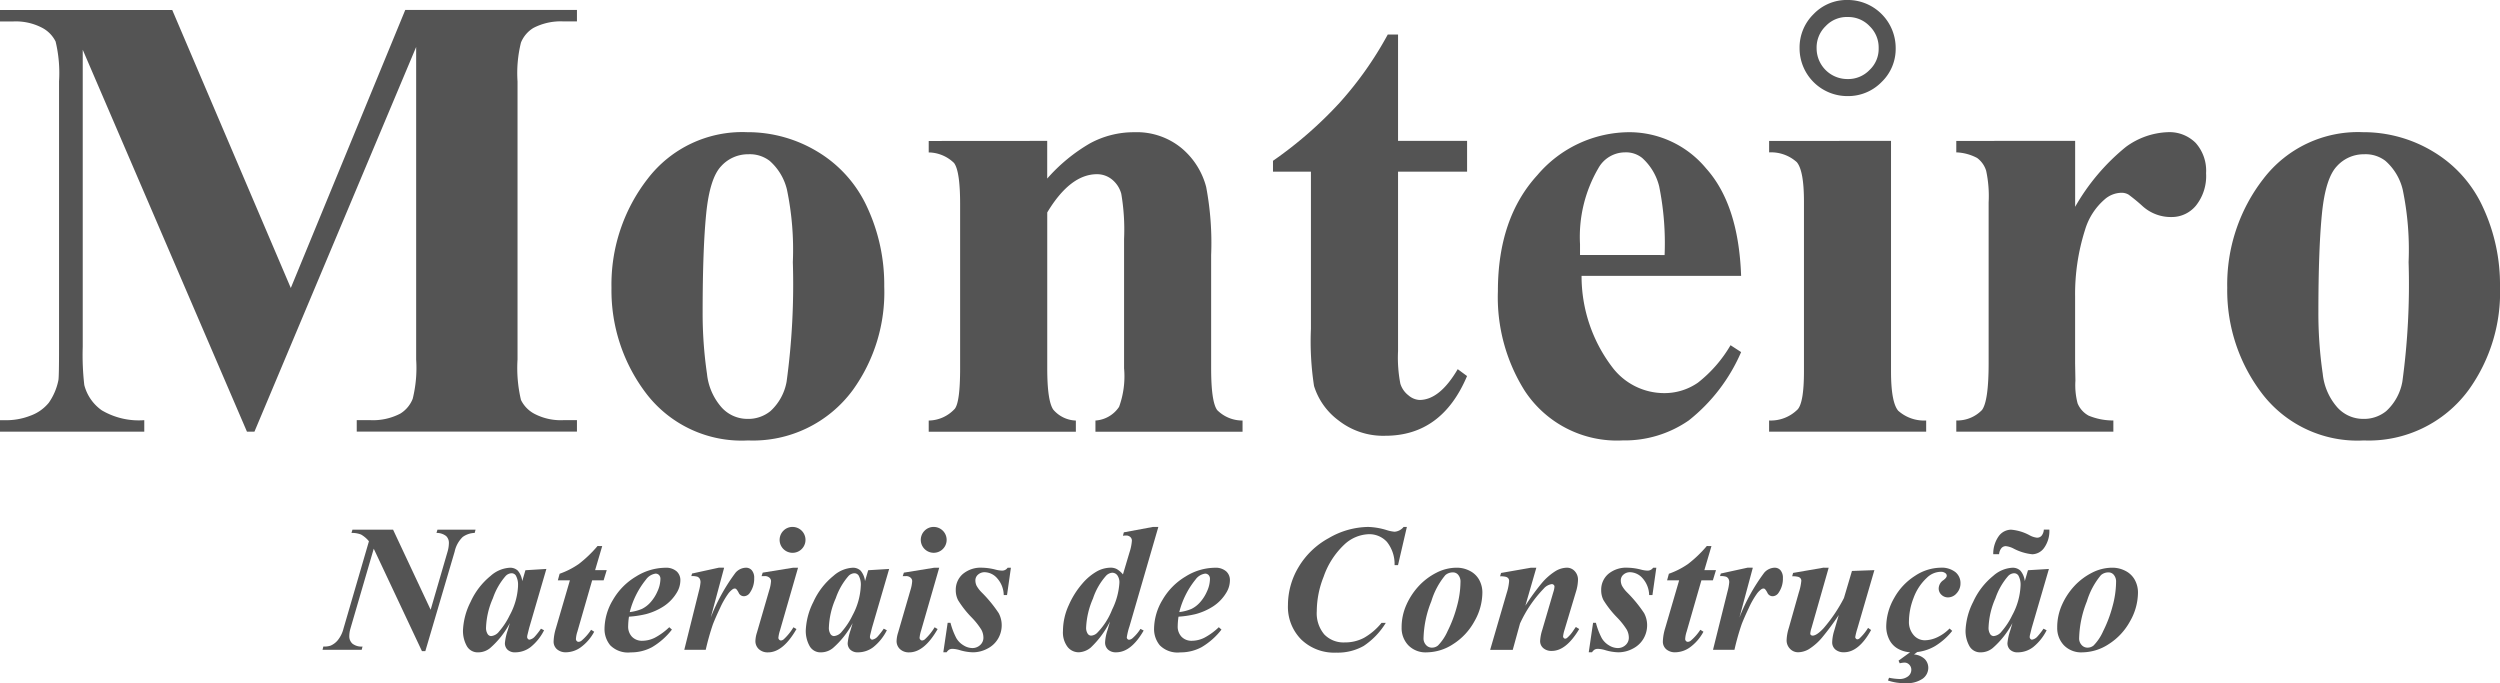 <svg xmlns="http://www.w3.org/2000/svg" width="218.156" height="59.615" viewBox="0 0 218.156 59.615"><defs><style>.a{fill:#545454;}</style></defs><g transform="translate(0 0.868)"><path class="a" d="M1512.107,2195.984l9.988-24.264h14.982v1h-1.194a5.152,5.152,0,0,0-2.605.57,2.654,2.654,0,0,0-1.086,1.276,11.034,11.034,0,0,0-.3,3.393v24.264a12.089,12.089,0,0,0,.3,3.528,2.7,2.7,0,0,0,1.221,1.235,4.952,4.952,0,0,0,2.47.53h1.194v1h-19.216v-1h1.194a5.152,5.152,0,0,0,2.605-.57,2.646,2.646,0,0,0,1.086-1.3,11.189,11.189,0,0,0,.3-3.42V2174.95l-14.113,33.573h-.651l-14.331-33.329v25.919a22.821,22.821,0,0,0,.136,3.338,3.869,3.869,0,0,0,1.534,2.212,6.378,6.378,0,0,0,3.7.855v1h-12.593v-1h.38a5.759,5.759,0,0,0,2.28-.394,3.669,3.669,0,0,0,1.6-1.126,5.186,5.186,0,0,0,.841-1.981q.054-.3.054-2.768v-23.287a11.793,11.793,0,0,0-.3-3.488,2.728,2.728,0,0,0-1.221-1.221,4.956,4.956,0,0,0-2.47-.529h-1.167v-1h15.036Z" transform="translate(-1486.731 -2171.72)"/><path class="a" d="M1749.851,2221.952a11.766,11.766,0,0,1,6.161,1.71,10.94,10.94,0,0,1,4.329,4.858,16.008,16.008,0,0,1,1.479,6.894,14.587,14.587,0,0,1-2.741,9.038,10.814,10.814,0,0,1-9.146,4.4,10.476,10.476,0,0,1-8.821-4.017,14.827,14.827,0,0,1-3.094-9.309,15.026,15.026,0,0,1,3.162-9.513A10.393,10.393,0,0,1,1749.851,2221.952Zm.109,1.927a3.159,3.159,0,0,0-2.375,1.045q-.991,1.045-1.3,4.125t-.312,8.563a36.447,36.447,0,0,0,.38,5.428,5.238,5.238,0,0,0,1.276,2.931,3.026,3.026,0,0,0,2.225,1,3.072,3.072,0,0,0,2.036-.679,4.56,4.56,0,0,0,1.411-2.578,62.683,62.683,0,0,0,.543-10.422,25.783,25.783,0,0,0-.516-6.337,4.846,4.846,0,0,0-1.52-2.511A2.847,2.847,0,0,0,1749.96,2223.879Z" transform="translate(-1684.659 -2211.286)"/><path class="a" d="M1878.73,2222.712V2226a14.916,14.916,0,0,1,3.746-3.08,8.013,8.013,0,0,1,3.854-.964,6.148,6.148,0,0,1,4.1,1.37,6.574,6.574,0,0,1,2.171,3.406,26.281,26.281,0,0,1,.434,5.944v9.879q0,2.931.529,3.65a3.1,3.1,0,0,0,2.212.909v.977h-12.837v-.977a2.683,2.683,0,0,0,2.063-1.194,7.788,7.788,0,0,0,.435-3.365v-11.291a18.493,18.493,0,0,0-.244-3.936,2.412,2.412,0,0,0-.828-1.262,2.071,2.071,0,0,0-1.289-.447q-2.335,0-4.343,3.338v13.6q0,2.849.529,3.609a2.7,2.7,0,0,0,1.968.95v.977H1868.39v-.977a3.154,3.154,0,0,0,2.28-1.031q.461-.6.461-3.528v-14.331q0-2.876-.529-3.583a3.225,3.225,0,0,0-2.212-.923v-1Z" transform="translate(-1787.348 -2211.286)"/><path class="a" d="M2020.792,2181.817v9.282h6.025v2.687h-6.025v15.66a11.945,11.945,0,0,0,.2,2.836,2.043,2.043,0,0,0,.719,1.031,1.611,1.611,0,0,0,.95.394q1.764,0,3.338-2.687l.814.6q-2.2,5.212-7.138,5.211a6.306,6.306,0,0,1-4.084-1.344,5.929,5.929,0,0,1-2.13-3,25.578,25.578,0,0,1-.271-4.994v-13.706h-3.311v-.95a35,35,0,0,0,5.822-5.075,30.9,30.9,0,0,0,4.193-5.944Z" transform="translate(-1898.795 -2179.673)"/><path class="a" d="M2123.517,2234.491h-13.923a13.117,13.117,0,0,0,2.687,7.979,5.676,5.676,0,0,0,4.506,2.252,5.124,5.124,0,0,0,2.958-.909,11.491,11.491,0,0,0,2.849-3.271l.923.6a15.356,15.356,0,0,1-4.56,5.958,9.818,9.818,0,0,1-5.781,1.75,9.625,9.625,0,0,1-8.549-4.342,15.317,15.317,0,0,1-2.334-8.685q0-6.35,3.433-10.11a10.58,10.58,0,0,1,8.047-3.759,8.72,8.72,0,0,1,6.69,3.162Q2123.3,2228.276,2123.517,2234.491Zm-6.677-1.818a25.03,25.03,0,0,0-.475-6,4.917,4.917,0,0,0-1.479-2.47,2.255,2.255,0,0,0-1.52-.489,2.668,2.668,0,0,0-2.307,1.384,11.872,11.872,0,0,0-1.6,6.622v.95Z" transform="translate(-1971.583 -2211.286)"/><path class="a" d="M2224.387,2225.53v20.111q0,2.687.624,3.433a3.385,3.385,0,0,0,2.443.855v.977h-13.706v-.977a3.31,3.31,0,0,0,2.5-.977q.542-.624.542-3.311v-14.819q0-2.687-.624-3.434a3.35,3.35,0,0,0-2.416-.855v-1Z" transform="translate(-2059.372 -2214.104)"/><path class="a" d="M2301.06,2222.712v5.754a18.562,18.562,0,0,1,4.424-5.225,6.556,6.556,0,0,1,3.664-1.289,3.23,3.23,0,0,1,2.429.936,3.644,3.644,0,0,1,.909,2.646,4.14,4.14,0,0,1-.882,2.823,2.737,2.737,0,0,1-2.13,1,3.678,3.678,0,0,1-2.5-.923,15.278,15.278,0,0,0-1.249-1.031,1.19,1.19,0,0,0-.624-.163,2.28,2.28,0,0,0-1.493.6,5.63,5.63,0,0,0-1.683,2.632,18.457,18.457,0,0,0-.868,5.808v5.835l.027,1.52a6.241,6.241,0,0,0,.19,1.981,2.158,2.158,0,0,0,.963,1.072,5.582,5.582,0,0,0,2.158.421v.977h-13.706v-.977a3,3,0,0,0,2.239-.909q.583-.773.583-4.085v-14.031a10.5,10.5,0,0,0-.217-2.768,2.184,2.184,0,0,0-.787-1.113,4.2,4.2,0,0,0-1.819-.489v-1Z" transform="translate(-2119.978 -2211.286)"/><path class="a" d="M2413.854,2221.952a11.766,11.766,0,0,1,6.161,1.71,10.937,10.937,0,0,1,4.329,4.858,16,16,0,0,1,1.479,6.894,14.588,14.588,0,0,1-2.741,9.038,10.814,10.814,0,0,1-9.146,4.4,10.475,10.475,0,0,1-8.821-4.017,14.827,14.827,0,0,1-3.094-9.309,15.027,15.027,0,0,1,3.162-9.513A10.393,10.393,0,0,1,2413.854,2221.952Zm.108,1.927a3.159,3.159,0,0,0-2.375,1.045q-.991,1.045-1.3,4.125t-.312,8.563a36.463,36.463,0,0,0,.38,5.428,5.241,5.241,0,0,0,1.276,2.931,3.027,3.027,0,0,0,2.226,1,3.073,3.073,0,0,0,2.036-.679,4.559,4.559,0,0,0,1.411-2.578,62.679,62.679,0,0,0,.543-10.422,25.781,25.781,0,0,0-.516-6.337,4.846,4.846,0,0,0-1.52-2.511A2.848,2.848,0,0,0,2413.963,2223.879Z" transform="translate(-2207.667 -2211.286)"/></g><g transform="translate(28.144 45.982)"><path class="a" d="M1625.427,2385.3l3.279,6.991,1.477-5.073a2.818,2.818,0,0,0,.116-.742.814.814,0,0,0-.244-.619,1.336,1.336,0,0,0-.839-.271l.085-.286h3.325l-.077.286a1.867,1.867,0,0,0-1.048.356,2.5,2.5,0,0,0-.7,1.276l-2.559,8.685h-.294l-4.207-8.94-2.034,6.968a2.467,2.467,0,0,0-.1.65.862.862,0,0,0,.275.669,1.274,1.274,0,0,0,.878.251l-.07.286h-3.418l.07-.286a1.792,1.792,0,0,0,.626-.077,1.652,1.652,0,0,0,.634-.476,2.65,2.65,0,0,0,.5-1.017l2.219-7.617a2.478,2.478,0,0,0-.688-.587,2.109,2.109,0,0,0-.835-.139l.085-.286Z" transform="translate(-1619.271 -2385.064)"/><path class="a" d="M1684.271,2401.035l-1.5,5.143-.155.626a.987.987,0,0,0-.023.17.229.229,0,0,0,.066.163.188.188,0,0,0,.135.07.818.818,0,0,0,.448-.248,6.1,6.1,0,0,0,.557-.712l.271.14a4.426,4.426,0,0,1-1.172,1.465,2.213,2.213,0,0,1-1.342.46.921.921,0,0,1-.672-.228.773.773,0,0,1-.232-.576,4.78,4.78,0,0,1,.247-1.121l.186-.626a7.635,7.635,0,0,1-1.725,2.181,1.639,1.639,0,0,1-1.021.371,1.083,1.083,0,0,1-1.029-.583,2.719,2.719,0,0,1-.317-1.319,6,6,0,0,1,.665-2.5,6.22,6.22,0,0,1,1.748-2.27,2.742,2.742,0,0,1,1.671-.711.965.965,0,0,1,.7.251,1.7,1.7,0,0,1,.387.917l.279-.951Zm-2.475,1.469a1.625,1.625,0,0,0-.193-.9.443.443,0,0,0-.379-.193.752.752,0,0,0-.5.232,5.8,5.8,0,0,0-1.117,1.945,6.881,6.881,0,0,0-.6,2.532,1,1,0,0,0,.136.592.375.375,0,0,0,.3.182.981.981,0,0,0,.7-.4,6.27,6.27,0,0,0,.92-1.4A5.912,5.912,0,0,0,1681.8,2402.5Z" transform="translate(-1664.737 -2397.37)"/><path class="a" d="M1718.488,2392.041l-.619,2.1h1.013l-.271.89h-1l-1.292,4.485a2.449,2.449,0,0,0-.124.634.244.244,0,0,0,.07.174.209.209,0,0,0,.155.073.447.447,0,0,0,.271-.108,4.352,4.352,0,0,0,.827-.944l.271.17a4.013,4.013,0,0,1-1.175,1.361,2.255,2.255,0,0,1-1.261.433,1.161,1.161,0,0,1-.816-.267.88.88,0,0,1-.29-.677,4.387,4.387,0,0,1,.2-1.153l1.222-4.183h-1.052l.155-.573a7,7,0,0,0,1.67-.85,10.676,10.676,0,0,0,1.639-1.57Z" transform="translate(-1694.082 -2390.371)"/><path class="a" d="M1737.317,2405.2a6.267,6.267,0,0,0-.07.827,1.278,1.278,0,0,0,.336.928,1.2,1.2,0,0,0,.9.348,2.482,2.482,0,0,0,1.086-.263,5.586,5.586,0,0,0,1.264-.92l.232.209a6.181,6.181,0,0,1-1.732,1.531,3.851,3.851,0,0,1-1.864.456,2.179,2.179,0,0,1-1.786-.619,2.225,2.225,0,0,1-.5-1.43,5.006,5.006,0,0,1,.739-2.537,5.673,5.673,0,0,1,2.011-2.034,4.916,4.916,0,0,1,2.556-.765,1.393,1.393,0,0,1,.982.31,1.021,1.021,0,0,1,.332.781,2.086,2.086,0,0,1-.325,1.1,3.7,3.7,0,0,1-1.129,1.172,5.377,5.377,0,0,1-1.523.677A8.607,8.607,0,0,1,1737.317,2405.2Zm.069-.4a3.967,3.967,0,0,0,1.056-.274,2.428,2.428,0,0,0,.734-.557,3.5,3.5,0,0,0,.623-.967,2.677,2.677,0,0,0,.263-1.094.469.469,0,0,0-.12-.34.406.406,0,0,0-.305-.124,1.247,1.247,0,0,0-.835.518A7.38,7.38,0,0,0,1737.386,2404.793Z" transform="translate(-1710.576 -2397.37)"/><path class="a" d="M1771.411,2400.927l-1.168,4.346a16.536,16.536,0,0,1,2.165-3.913,1.254,1.254,0,0,1,.9-.433.658.658,0,0,1,.526.236,1,1,0,0,1,.2.669,2.118,2.118,0,0,1-.364,1.26.647.647,0,0,1-.518.325.5.5,0,0,1-.464-.286,1.467,1.467,0,0,0-.216-.336.206.206,0,0,0-.132-.051.343.343,0,0,0-.162.046,1.729,1.729,0,0,0-.445.453,7.35,7.35,0,0,0-.677,1.2q-.4.843-.626,1.427a21.922,21.922,0,0,0-.626,2.223h-1.871l1.276-5.127a4.125,4.125,0,0,0,.14-.758.608.608,0,0,0-.074-.325.432.432,0,0,0-.2-.17,1.636,1.636,0,0,0-.53-.054l.07-.224,2.335-.51Z" transform="translate(-1736.365 -2397.37)"/><path class="a" d="M1800.895,2387.732l-1.585,5.5a3.029,3.029,0,0,0-.132.619.226.226,0,0,0,.07.158.2.2,0,0,0,.147.074.4.4,0,0,0,.263-.116,4.736,4.736,0,0,0,.835-1.036l.263.155q-1.167,2.034-2.482,2.034a1.114,1.114,0,0,1-.8-.282.942.942,0,0,1-.3-.715,2.649,2.649,0,0,1,.132-.727l1.075-3.7a3.184,3.184,0,0,0,.155-.8.4.4,0,0,0-.147-.3.58.58,0,0,0-.4-.131c-.077,0-.17,0-.278.007l.1-.309,2.622-.425Zm-.479-3.557a1.129,1.129,0,1,1-.8.332A1.093,1.093,0,0,1,1800.415,2384.175Z" transform="translate(-1759.399 -2384.175)"/><path class="a" d="M1825.137,2401.035l-1.5,5.143-.155.626a.993.993,0,0,0-.023.17.229.229,0,0,0,.066.163.188.188,0,0,0,.135.07.816.816,0,0,0,.448-.248,6.1,6.1,0,0,0,.557-.712l.271.14a4.432,4.432,0,0,1-1.172,1.465,2.213,2.213,0,0,1-1.341.46.921.921,0,0,1-.673-.228.773.773,0,0,1-.232-.576,4.787,4.787,0,0,1,.247-1.121l.186-.626a7.627,7.627,0,0,1-1.725,2.181,1.639,1.639,0,0,1-1.021.371,1.083,1.083,0,0,1-1.028-.583,2.713,2.713,0,0,1-.317-1.319,6,6,0,0,1,.665-2.5,6.217,6.217,0,0,1,1.748-2.27,2.74,2.74,0,0,1,1.67-.711.965.965,0,0,1,.7.251,1.705,1.705,0,0,1,.387.917l.278-.951Zm-2.474,1.469a1.624,1.624,0,0,0-.193-.9.443.443,0,0,0-.379-.193.752.752,0,0,0-.495.232,5.8,5.8,0,0,0-1.117,1.945,6.884,6.884,0,0,0-.6,2.532,1,1,0,0,0,.136.592.376.376,0,0,0,.3.182.98.98,0,0,0,.7-.4,6.266,6.266,0,0,0,.92-1.4A5.913,5.913,0,0,0,1822.662,2402.5Z" transform="translate(-1775.691 -2397.37)"/><path class="a" d="M1858.909,2387.732l-1.585,5.5a3.04,3.04,0,0,0-.131.619.226.226,0,0,0,.069.158.2.2,0,0,0,.147.074.4.4,0,0,0,.263-.116,4.736,4.736,0,0,0,.835-1.036l.263.155q-1.167,2.034-2.482,2.034a1.113,1.113,0,0,1-.8-.282.941.941,0,0,1-.3-.715,2.659,2.659,0,0,1,.132-.727l1.075-3.7a3.2,3.2,0,0,0,.155-.8.4.4,0,0,0-.147-.3.58.58,0,0,0-.4-.131q-.116,0-.279.007l.1-.309,2.621-.425Zm-.48-3.557a1.128,1.128,0,1,1-.8.332A1.093,1.093,0,0,1,1858.429,2384.175Z" transform="translate(-1805.094 -2384.175)"/><path class="a" d="M1880.282,2400.927l-.34,2.39h-.286a2.269,2.269,0,0,0-.568-1.462,1.491,1.491,0,0,0-1.086-.534.846.846,0,0,0-.588.209.653.653,0,0,0-.232.5,1.091,1.091,0,0,0,.1.464,2.606,2.606,0,0,0,.448.588,11.56,11.56,0,0,1,1.485,1.809,2.226,2.226,0,0,1,.263,1.06,2.309,2.309,0,0,1-.309,1.156,2.249,2.249,0,0,1-.924.874,2.678,2.678,0,0,1-1.28.329,4.365,4.365,0,0,1-1.106-.178,2.625,2.625,0,0,0-.65-.124.641.641,0,0,0-.3.058.788.788,0,0,0-.24.243h-.286l.379-2.575h.247a6.234,6.234,0,0,0,.507,1.334,1.787,1.787,0,0,0,.63.634,1.477,1.477,0,0,0,.758.236.977.977,0,0,0,.7-.267.854.854,0,0,0,.278-.638,1.473,1.473,0,0,0-.182-.7,6.319,6.319,0,0,0-.839-1.059,8.55,8.55,0,0,1-1.191-1.516,1.882,1.882,0,0,1-.2-.882,1.81,1.81,0,0,1,.607-1.392,2.429,2.429,0,0,1,1.7-.557,5.1,5.1,0,0,1,1.176.17,2.482,2.482,0,0,0,.557.085.574.574,0,0,0,.487-.255Z" transform="translate(-1820.211 -2397.37)"/><path class="a" d="M1931.9,2384.175l-2.513,8.654a5.64,5.64,0,0,0-.24.982.2.2,0,0,0,.062.147.185.185,0,0,0,.131.062.519.519,0,0,0,.3-.131,3.632,3.632,0,0,0,.7-.82l.279.146q-1.09,1.9-2.4,1.9a.987.987,0,0,1-.715-.243.83.83,0,0,1-.251-.623,3.934,3.934,0,0,1,.2-1.037l.232-.789a8.181,8.181,0,0,1-1.678,2.273,1.737,1.737,0,0,1-1.052.417,1.233,1.233,0,0,1-.978-.472,2.081,2.081,0,0,1-.4-1.376,5.44,5.44,0,0,1,.51-2.273,7.4,7.4,0,0,1,1.179-1.871,4.794,4.794,0,0,1,1.276-1.071,2.544,2.544,0,0,1,1.195-.321,1.14,1.14,0,0,1,.537.124,2.069,2.069,0,0,1,.537.464l.573-1.925a4.206,4.206,0,0,0,.208-1.021.42.42,0,0,0-.139-.317.52.52,0,0,0-.371-.131,1.949,1.949,0,0,0-.271.023l.078-.3,2.544-.472Zm-3.4,4.9a1.045,1.045,0,0,0-.186-.688.556.556,0,0,0-.433-.217.834.834,0,0,0-.534.255,5.632,5.632,0,0,0-1.148,1.991,7.041,7.041,0,0,0-.6,2.517.923.923,0,0,0,.131.549.368.368,0,0,0,.294.178.811.811,0,0,0,.542-.247,6.029,6.029,0,0,0,1.3-2.022A6.094,6.094,0,0,0,1928.5,2389.078Z" transform="translate(-1858.964 -2384.175)"/><path class="a" d="M1963.148,2405.2a6.237,6.237,0,0,0-.069.827,1.278,1.278,0,0,0,.336.928,1.2,1.2,0,0,0,.9.348,2.482,2.482,0,0,0,1.086-.263,5.586,5.586,0,0,0,1.264-.92l.232.209a6.176,6.176,0,0,1-1.732,1.531,3.85,3.85,0,0,1-1.864.456,2.178,2.178,0,0,1-1.786-.619,2.222,2.222,0,0,1-.5-1.43,5.005,5.005,0,0,1,.739-2.537,5.672,5.672,0,0,1,2.011-2.034,4.916,4.916,0,0,1,2.556-.765,1.394,1.394,0,0,1,.982.31,1.021,1.021,0,0,1,.332.781,2.084,2.084,0,0,1-.325,1.1,3.7,3.7,0,0,1-1.129,1.172,5.376,5.376,0,0,1-1.523.677A8.61,8.61,0,0,1,1963.148,2405.2Zm.069-.4a3.967,3.967,0,0,0,1.056-.274,2.431,2.431,0,0,0,.734-.557,3.492,3.492,0,0,0,.623-.967,2.677,2.677,0,0,0,.263-1.094.469.469,0,0,0-.12-.34.406.406,0,0,0-.305-.124,1.247,1.247,0,0,0-.835.518A7.381,7.381,0,0,0,1963.217,2404.793Z" transform="translate(-1888.453 -2397.37)"/><path class="a" d="M2026.39,2384.175l-.773,3.333h-.3a3.1,3.1,0,0,0-.669-2.03,2.079,2.079,0,0,0-1.6-.669,3.268,3.268,0,0,0-2.126.913,6.95,6.95,0,0,0-1.794,2.792,8.222,8.222,0,0,0-.6,3.008,2.868,2.868,0,0,0,.653,2.03,2.33,2.33,0,0,0,1.79.7,3.525,3.525,0,0,0,1.678-.4,5.452,5.452,0,0,0,1.531-1.307h.371a6.441,6.441,0,0,1-1.937,2.018,4.618,4.618,0,0,1-2.394.58,4.139,4.139,0,0,1-3.051-1.148,4.037,4.037,0,0,1-1.156-3,6.45,6.45,0,0,1,.92-3.306,6.9,6.9,0,0,1,2.648-2.544,6.974,6.974,0,0,1,3.438-.97,6.051,6.051,0,0,1,1.616.278,3.04,3.04,0,0,0,.688.14,1.11,1.11,0,0,0,.781-.418Z" transform="translate(-1931.767 -2384.175)"/><path class="a" d="M2067.519,2400.927a2.435,2.435,0,0,1,1.148.282,1.913,1.913,0,0,1,.812.785,2.288,2.288,0,0,1,.275,1.114,5.1,5.1,0,0,1-.7,2.506,5.411,5.411,0,0,1-1.844,1.976,4.28,4.28,0,0,1-2.3.723,2.1,2.1,0,0,1-1.628-.626,2.179,2.179,0,0,1-.576-1.531,4.792,4.792,0,0,1,.429-2.015,5.987,5.987,0,0,1,1.091-1.64,5.519,5.519,0,0,1,1.52-1.137A3.876,3.876,0,0,1,2067.519,2400.927Zm-.317.41a.987.987,0,0,0-.681.24,6.457,6.457,0,0,0-1.221,2.277,9.2,9.2,0,0,0-.681,3.229.828.828,0,0,0,.217.588.676.676,0,0,0,.51.232.83.83,0,0,0,.534-.186,4.24,4.24,0,0,0,.835-1.249,11.087,11.087,0,0,0,.812-2.142,8.276,8.276,0,0,0,.317-2.146.914.914,0,0,0-.193-.622A.581.581,0,0,0,2067.2,2401.337Z" transform="translate(-1968.542 -2397.37)"/><path class="a" d="M2103.148,2400.927l-.959,3.318a19.581,19.581,0,0,1,1.446-1.988,5.125,5.125,0,0,1,1.214-1.052,2.016,2.016,0,0,1,.959-.279.921.921,0,0,1,.688.3,1.075,1.075,0,0,1,.286.777,3.758,3.758,0,0,1-.186,1.052l-.99,3.3a2.744,2.744,0,0,0-.124.565.2.2,0,0,0,.058.139.168.168,0,0,0,.12.062.279.279,0,0,0,.162-.062,3.039,3.039,0,0,0,.549-.634c.046-.072.122-.181.224-.325l.294.178q-1.137,1.91-2.39,1.91a1.07,1.07,0,0,1-.75-.248.8.8,0,0,1-.271-.619,3.854,3.854,0,0,1,.186-.967l.967-3.3a1.85,1.85,0,0,0,.1-.479.2.2,0,0,0-.07-.151.23.23,0,0,0-.163-.066,1.154,1.154,0,0,0-.711.4,10.868,10.868,0,0,0-2.064,3.039l-.634,2.3h-1.972l1.446-4.965a4.468,4.468,0,0,0,.209-1.044.378.378,0,0,0-.062-.22.4.4,0,0,0-.2-.139,1.808,1.808,0,0,0-.526-.05l.085-.294,2.606-.456Z" transform="translate(-1997.227 -2397.37)"/><path class="a" d="M2145.516,2400.927l-.34,2.39h-.286a2.268,2.268,0,0,0-.568-1.462,1.491,1.491,0,0,0-1.086-.534.845.845,0,0,0-.588.209.652.652,0,0,0-.232.5,1.094,1.094,0,0,0,.1.464,2.6,2.6,0,0,0,.449.588,11.556,11.556,0,0,1,1.485,1.809,2.228,2.228,0,0,1,.263,1.06,2.31,2.31,0,0,1-.309,1.156,2.247,2.247,0,0,1-.924.874,2.679,2.679,0,0,1-1.28.329,4.369,4.369,0,0,1-1.106-.178,2.624,2.624,0,0,0-.65-.124.638.638,0,0,0-.3.058.78.78,0,0,0-.24.243h-.286l.379-2.575h.247a6.225,6.225,0,0,0,.507,1.334,1.786,1.786,0,0,0,.63.634,1.478,1.478,0,0,0,.758.236.978.978,0,0,0,.7-.267.854.854,0,0,0,.278-.638,1.475,1.475,0,0,0-.182-.7,6.357,6.357,0,0,0-.839-1.059,8.569,8.569,0,0,1-1.191-1.516,1.88,1.88,0,0,1-.2-.882,1.81,1.81,0,0,1,.607-1.392,2.431,2.431,0,0,1,1.705-.557,5.1,5.1,0,0,1,1.176.17,2.481,2.481,0,0,0,.557.085.575.575,0,0,0,.487-.255Z" transform="translate(-2029.125 -2397.37)"/><path class="a" d="M2174.336,2392.041l-.619,2.1h1.013l-.271.89h-1l-1.292,4.485a2.461,2.461,0,0,0-.124.634.244.244,0,0,0,.07.174.209.209,0,0,0,.155.073.445.445,0,0,0,.27-.108,4.339,4.339,0,0,0,.827-.944l.271.17a4.007,4.007,0,0,1-1.175,1.361,2.254,2.254,0,0,1-1.26.433,1.16,1.16,0,0,1-.816-.267.88.88,0,0,1-.29-.677,4.4,4.4,0,0,1,.2-1.153l1.222-4.183h-1.052l.155-.573a7,7,0,0,0,1.67-.85,10.675,10.675,0,0,0,1.64-1.57Z" transform="translate(-2053.134 -2390.371)"/><path class="a" d="M2194.154,2400.927l-1.168,4.346a16.546,16.546,0,0,1,2.166-3.913,1.254,1.254,0,0,1,.9-.433.658.658,0,0,1,.526.236,1,1,0,0,1,.2.669,2.119,2.119,0,0,1-.363,1.26.647.647,0,0,1-.518.325.5.5,0,0,1-.464-.286,1.473,1.473,0,0,0-.216-.336.207.207,0,0,0-.132-.051.344.344,0,0,0-.162.046,1.737,1.737,0,0,0-.445.453,7.372,7.372,0,0,0-.676,1.2q-.4.843-.626,1.427a21.856,21.856,0,0,0-.626,2.223h-1.871l1.276-5.127a4.143,4.143,0,0,0,.139-.758.6.6,0,0,0-.074-.325.432.432,0,0,0-.2-.17,1.634,1.634,0,0,0-.53-.054l.07-.224,2.335-.51Z" transform="translate(-2069.342 -2397.37)"/><path class="a" d="M2224.64,2400.927l-1.5,5.258a2.151,2.151,0,0,0-.108.5.126.126,0,0,0,.054.108.2.2,0,0,0,.147.062q.356,0,.951-.634a13.312,13.312,0,0,0,1.786-2.645l.7-2.366,1.957-.07-1.485,5.1a5.585,5.585,0,0,0-.186.743.2.2,0,0,0,.058.128.163.163,0,0,0,.12.066.306.306,0,0,0,.209-.093,4.379,4.379,0,0,0,.734-.905l.263.186q-1.075,1.942-2.366,1.941a1.1,1.1,0,0,1-.754-.243.814.814,0,0,1-.275-.638,3.829,3.829,0,0,1,.194-1.06l.379-1.307a22.92,22.92,0,0,1-1.462,1.972,4.919,4.919,0,0,1-1.172,1.021,1.924,1.924,0,0,1-.908.255.96.96,0,0,1-.708-.3,1.044,1.044,0,0,1-.3-.766,4.035,4.035,0,0,1,.193-1.06l.874-3.093a4.685,4.685,0,0,0,.217-1.021.35.35,0,0,0-.062-.2.4.4,0,0,0-.205-.139,1.852,1.852,0,0,0-.53-.05l.077-.294,2.637-.456Z" transform="translate(-2093.208 -2397.37)"/><path class="a" d="M2267.4,2406.232l.232.209a5.713,5.713,0,0,1-1.477,1.314,3.962,3.962,0,0,1-2,.557,2.505,2.505,0,0,1-1.233-.3,1.841,1.841,0,0,1-.793-.835,2.545,2.545,0,0,1-.255-1.1,5.041,5.041,0,0,1,.688-2.494,5.354,5.354,0,0,1,1.817-1.941,4.138,4.138,0,0,1,2.219-.715,1.943,1.943,0,0,1,1.315.387,1.225,1.225,0,0,1,.441.959,1.261,1.261,0,0,1-.333.882.99.99,0,0,1-.742.363.808.808,0,0,1-.591-.232.743.743,0,0,1-.236-.549.893.893,0,0,1,.417-.727q.286-.217.286-.379a.265.265,0,0,0-.116-.224.623.623,0,0,0-.4-.124,1.781,1.781,0,0,0-1.222.526,4.5,4.5,0,0,0-1.16,1.763,5.749,5.749,0,0,0-.4,2.026,1.732,1.732,0,0,0,.41,1.21,1.271,1.271,0,0,0,.974.452,2.663,2.663,0,0,0,1.071-.255A3.646,3.646,0,0,0,2267.4,2406.232Zm-3.155,1.864h.588l-.534.4a1.538,1.538,0,0,1,.939.406,1.078,1.078,0,0,1,.306.77,1.177,1.177,0,0,1-.483.935,2.432,2.432,0,0,1-1.543.395,4.344,4.344,0,0,1-1.492-.232l.093-.24a5.2,5.2,0,0,0,.866.108,1.2,1.2,0,0,0,.8-.235.715.715,0,0,0,.278-.561.621.621,0,0,0-.178-.452.558.558,0,0,0-.41-.182,1.873,1.873,0,0,0-.425.062l-.1-.232Z" transform="translate(-2125.421 -2397.37)"/><path class="a" d="M2301.744,2388.73l-1.5,5.143-.155.626a1.015,1.015,0,0,0-.023.17.23.23,0,0,0,.066.163.187.187,0,0,0,.135.069.816.816,0,0,0,.449-.247,6.219,6.219,0,0,0,.557-.712l.271.14a4.436,4.436,0,0,1-1.172,1.465,2.217,2.217,0,0,1-1.342.46.921.921,0,0,1-.672-.228.774.774,0,0,1-.232-.576,4.785,4.785,0,0,1,.248-1.121l.186-.627a7.613,7.613,0,0,1-1.725,2.181,1.636,1.636,0,0,1-1.02.371,1.083,1.083,0,0,1-1.029-.584,2.716,2.716,0,0,1-.317-1.318,5.992,5.992,0,0,1,.665-2.5,6.218,6.218,0,0,1,1.748-2.27,2.741,2.741,0,0,1,1.67-.711.966.966,0,0,1,.7.251,1.706,1.706,0,0,1,.387.917l.278-.951Zm-2.475,1.469a1.63,1.63,0,0,0-.193-.9.443.443,0,0,0-.379-.194.752.752,0,0,0-.5.232,5.8,5.8,0,0,0-1.118,1.945,6.886,6.886,0,0,0-.6,2.532,1.007,1.007,0,0,0,.135.592.376.376,0,0,0,.3.182.98.98,0,0,0,.7-.4,6.272,6.272,0,0,0,.92-1.4A5.914,5.914,0,0,0,2299.269,2390.2Zm2.026-4.9h.487a2.518,2.518,0,0,1-.468,1.608,1.311,1.311,0,0,1-1.017.542,4.5,4.5,0,0,1-1.64-.5,1.865,1.865,0,0,0-.673-.209.506.506,0,0,0-.375.163.958.958,0,0,0-.213.542h-.51a2.643,2.643,0,0,1,.518-1.628,1.358,1.358,0,0,1,1.036-.514,4.092,4.092,0,0,1,1.639.5,1.76,1.76,0,0,0,.626.2.519.519,0,0,0,.387-.158A.925.925,0,0,0,2301.3,2385.3Z" transform="translate(-2151.095 -2385.064)"/><path class="a" d="M2336.941,2400.927a2.436,2.436,0,0,1,1.148.282,1.913,1.913,0,0,1,.812.785,2.285,2.285,0,0,1,.275,1.114,5.1,5.1,0,0,1-.7,2.506,5.41,5.41,0,0,1-1.844,1.976,4.28,4.28,0,0,1-2.3.723,2.1,2.1,0,0,1-1.628-.626,2.179,2.179,0,0,1-.576-1.531,4.792,4.792,0,0,1,.429-2.015,5.992,5.992,0,0,1,1.09-1.64,5.52,5.52,0,0,1,1.52-1.137A3.875,3.875,0,0,1,2336.941,2400.927Zm-.317.41a.987.987,0,0,0-.681.24,6.468,6.468,0,0,0-1.222,2.277,9.205,9.205,0,0,0-.68,3.229.826.826,0,0,0,.217.588.674.674,0,0,0,.51.232.829.829,0,0,0,.533-.186,4.226,4.226,0,0,0,.835-1.249,11.055,11.055,0,0,0,.812-2.142,8.267,8.267,0,0,0,.317-2.146.913.913,0,0,0-.193-.622A.581.581,0,0,0,2336.624,2401.337Z" transform="translate(-2180.755 -2397.37)"/></g><path class="a" d="M2230.454,2169.116a2.554,2.554,0,0,1,1.928.793,2.588,2.588,0,0,1,.792,1.927,2.522,2.522,0,0,1-.794,1.9,2.587,2.587,0,0,1-1.927.792,2.683,2.683,0,0,1-2.693-2.693,2.588,2.588,0,0,1,.792-1.927,2.523,2.523,0,0,1,1.9-.794m0-1.486a4.009,4.009,0,0,0-2.958,1.235,4.076,4.076,0,0,0-1.221,2.972,4.17,4.17,0,0,0,4.18,4.18,4.073,4.073,0,0,0,2.972-1.222,4.005,4.005,0,0,0,1.235-2.958,4.193,4.193,0,0,0-4.207-4.207Z" transform="translate(-2069.238 -2167.63)"/></svg>